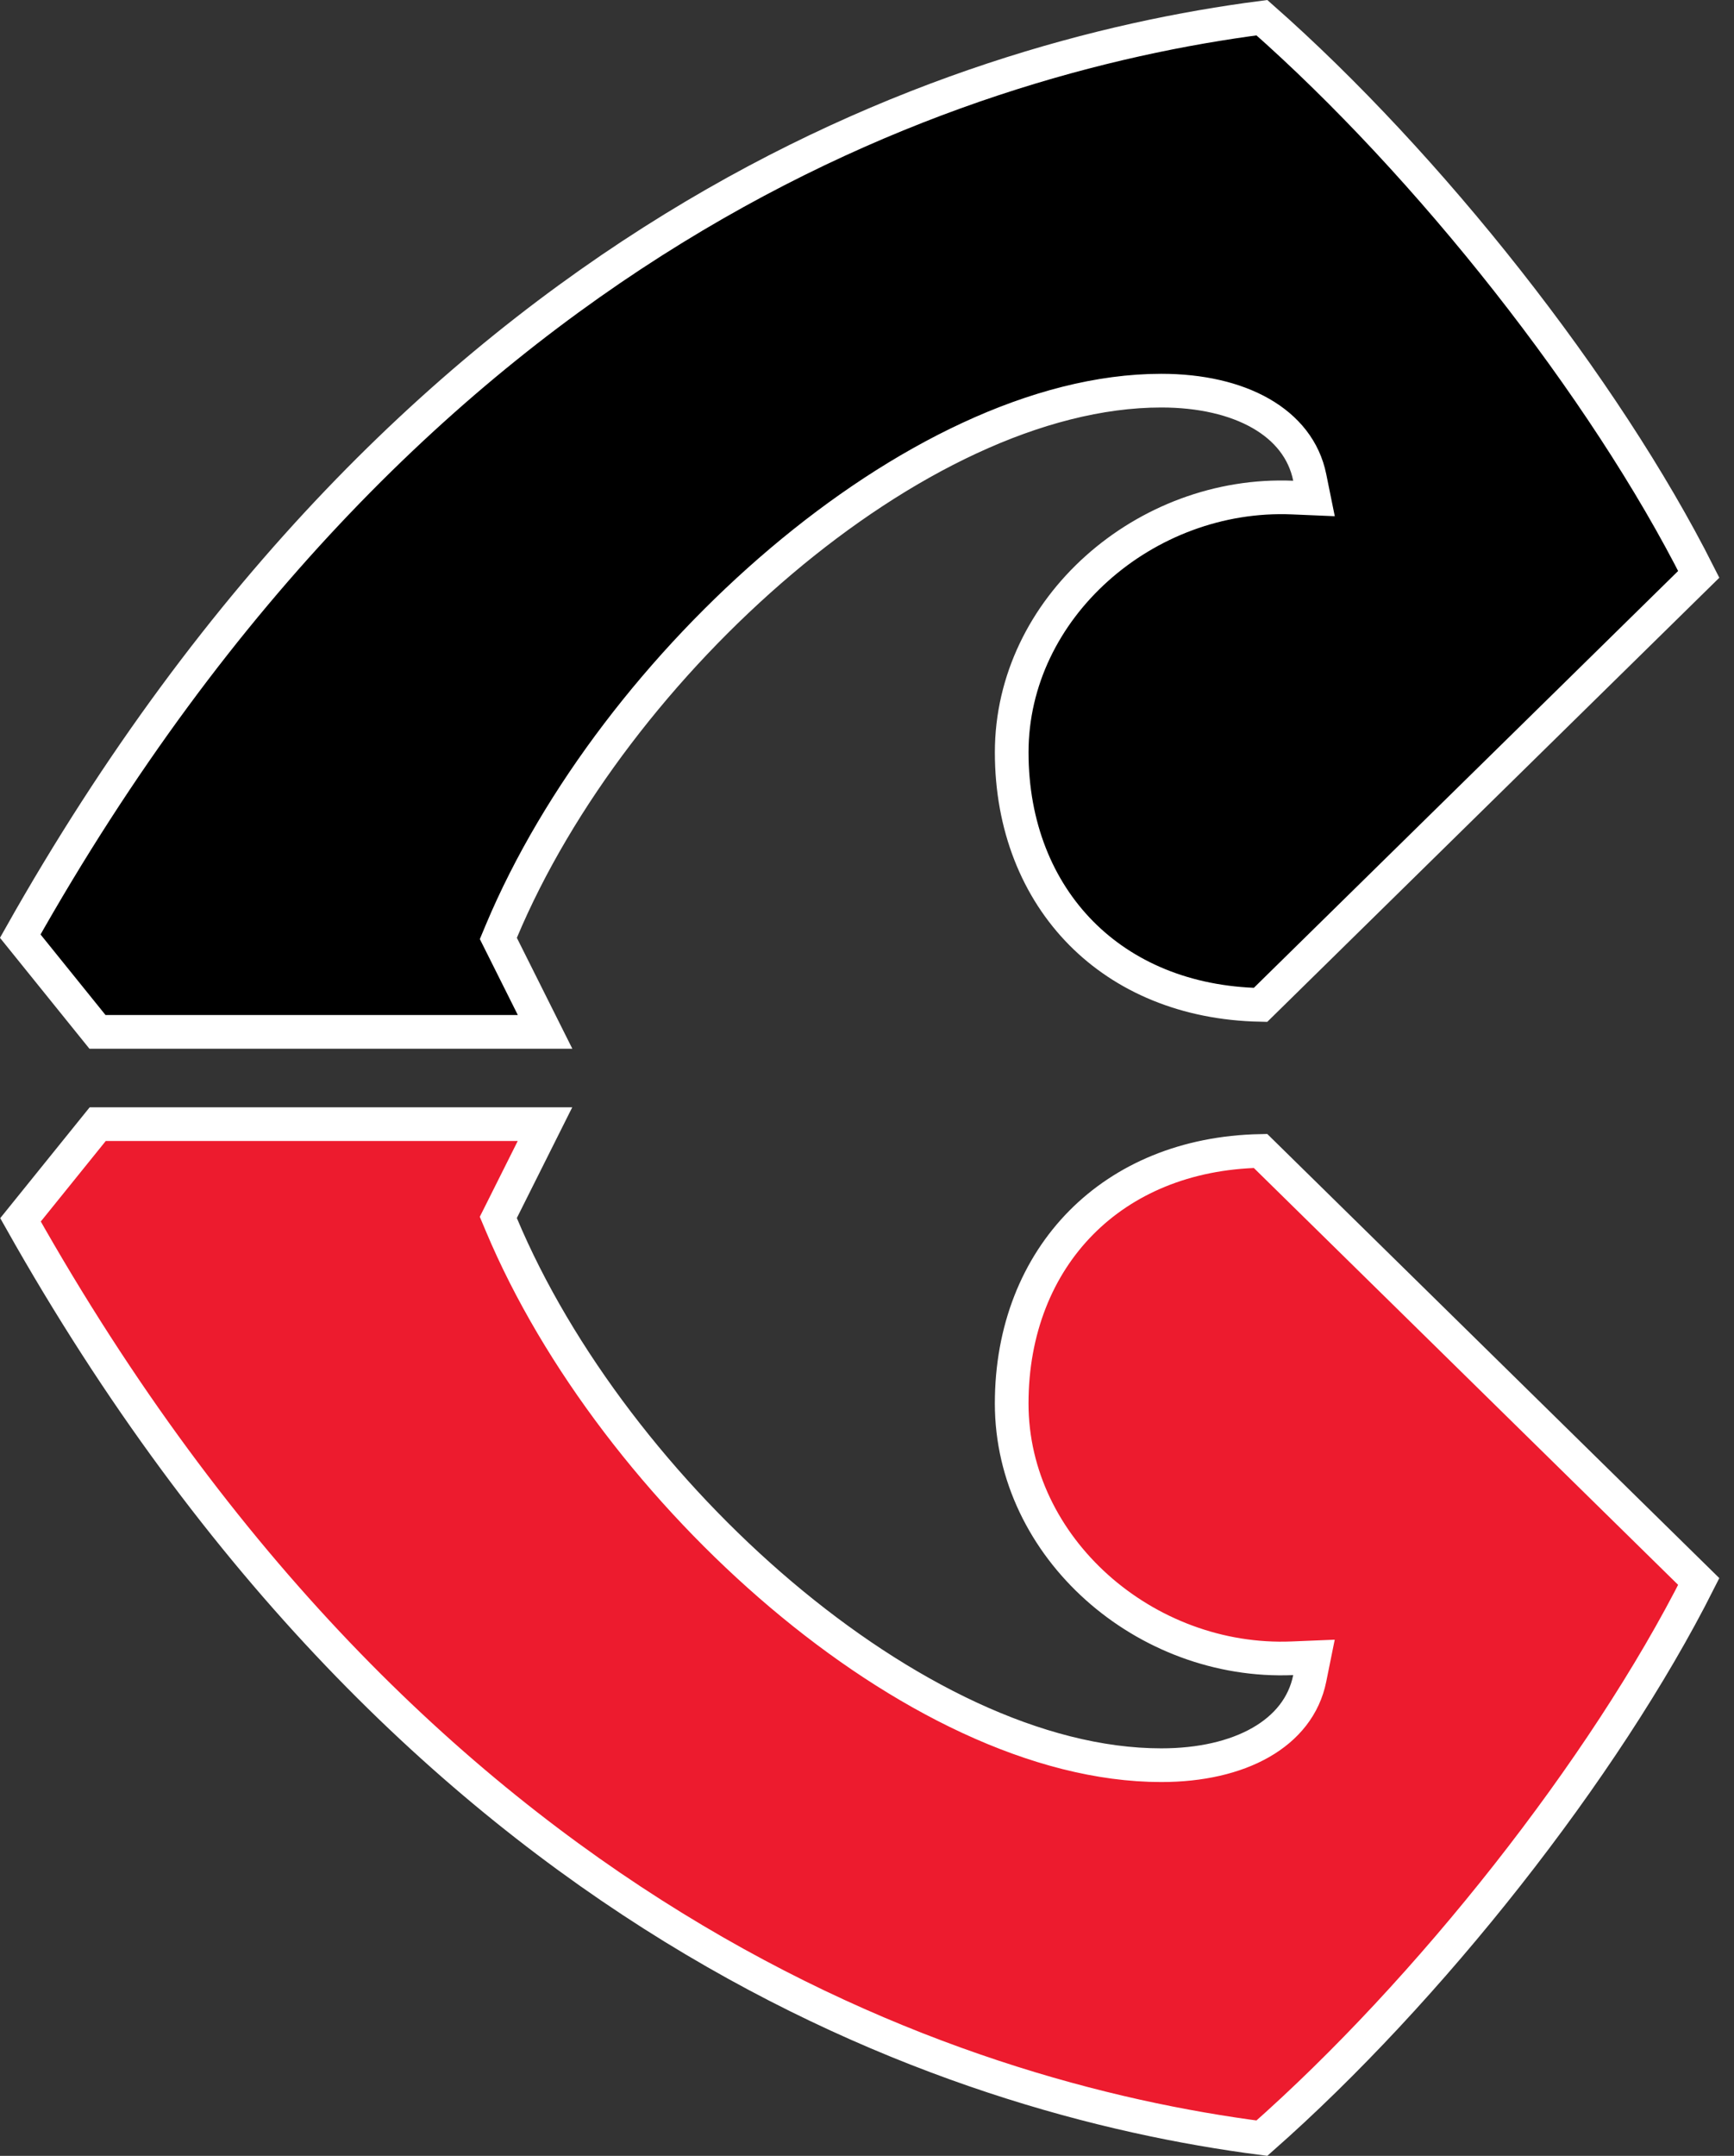 <svg width="103" height="128" viewBox="0 0 103 128" fill="none" xmlns="http://www.w3.org/2000/svg">
<rect x="0" y="0" width="103" height="128" fill="#333333" stroke="none"/>
<path d="M74.957 1.05C84.859 9.772 95.297 22.968 100.906 34.1L74.875 59.663C70.417 59.572 66.779 57.983 64.236 55.42C61.615 52.778 60.095 49.04 60.095 44.67C60.095 36.092 68.03 29.176 76.776 29.542L78.052 29.596L77.798 28.345C77.135 25.074 73.642 23.194 68.981 23.194C61.636 23.195 53.479 27.332 46.399 33.32C39.297 39.327 33.124 47.323 29.779 55.295L29.602 55.719L29.808 56.13L32.378 61.266H5.79L1.203 55.581C24.689 13.875 56.58 3.435 74.957 1.05Z" fill="black" stroke="white" stroke-width="2"/>
<path d="M32.373 66.743L29.806 71.871L29.6 72.281L29.778 72.704C33.123 80.676 39.296 88.672 46.398 94.679C53.478 100.667 61.636 104.805 68.98 104.805C73.642 104.805 77.135 102.926 77.797 99.656L78.05 98.405L76.775 98.457C68.029 98.823 60.094 91.908 60.094 83.329C60.094 78.96 61.613 75.222 64.235 72.58C66.778 70.017 70.416 68.426 74.875 68.335L100.906 93.899C95.296 105.031 84.858 118.226 74.956 126.95C56.594 124.572 24.696 114.132 1.218 72.426L5.805 66.743H32.373Z" fill="#ED1B2E" stroke="white" stroke-width="2"/>
</svg>
